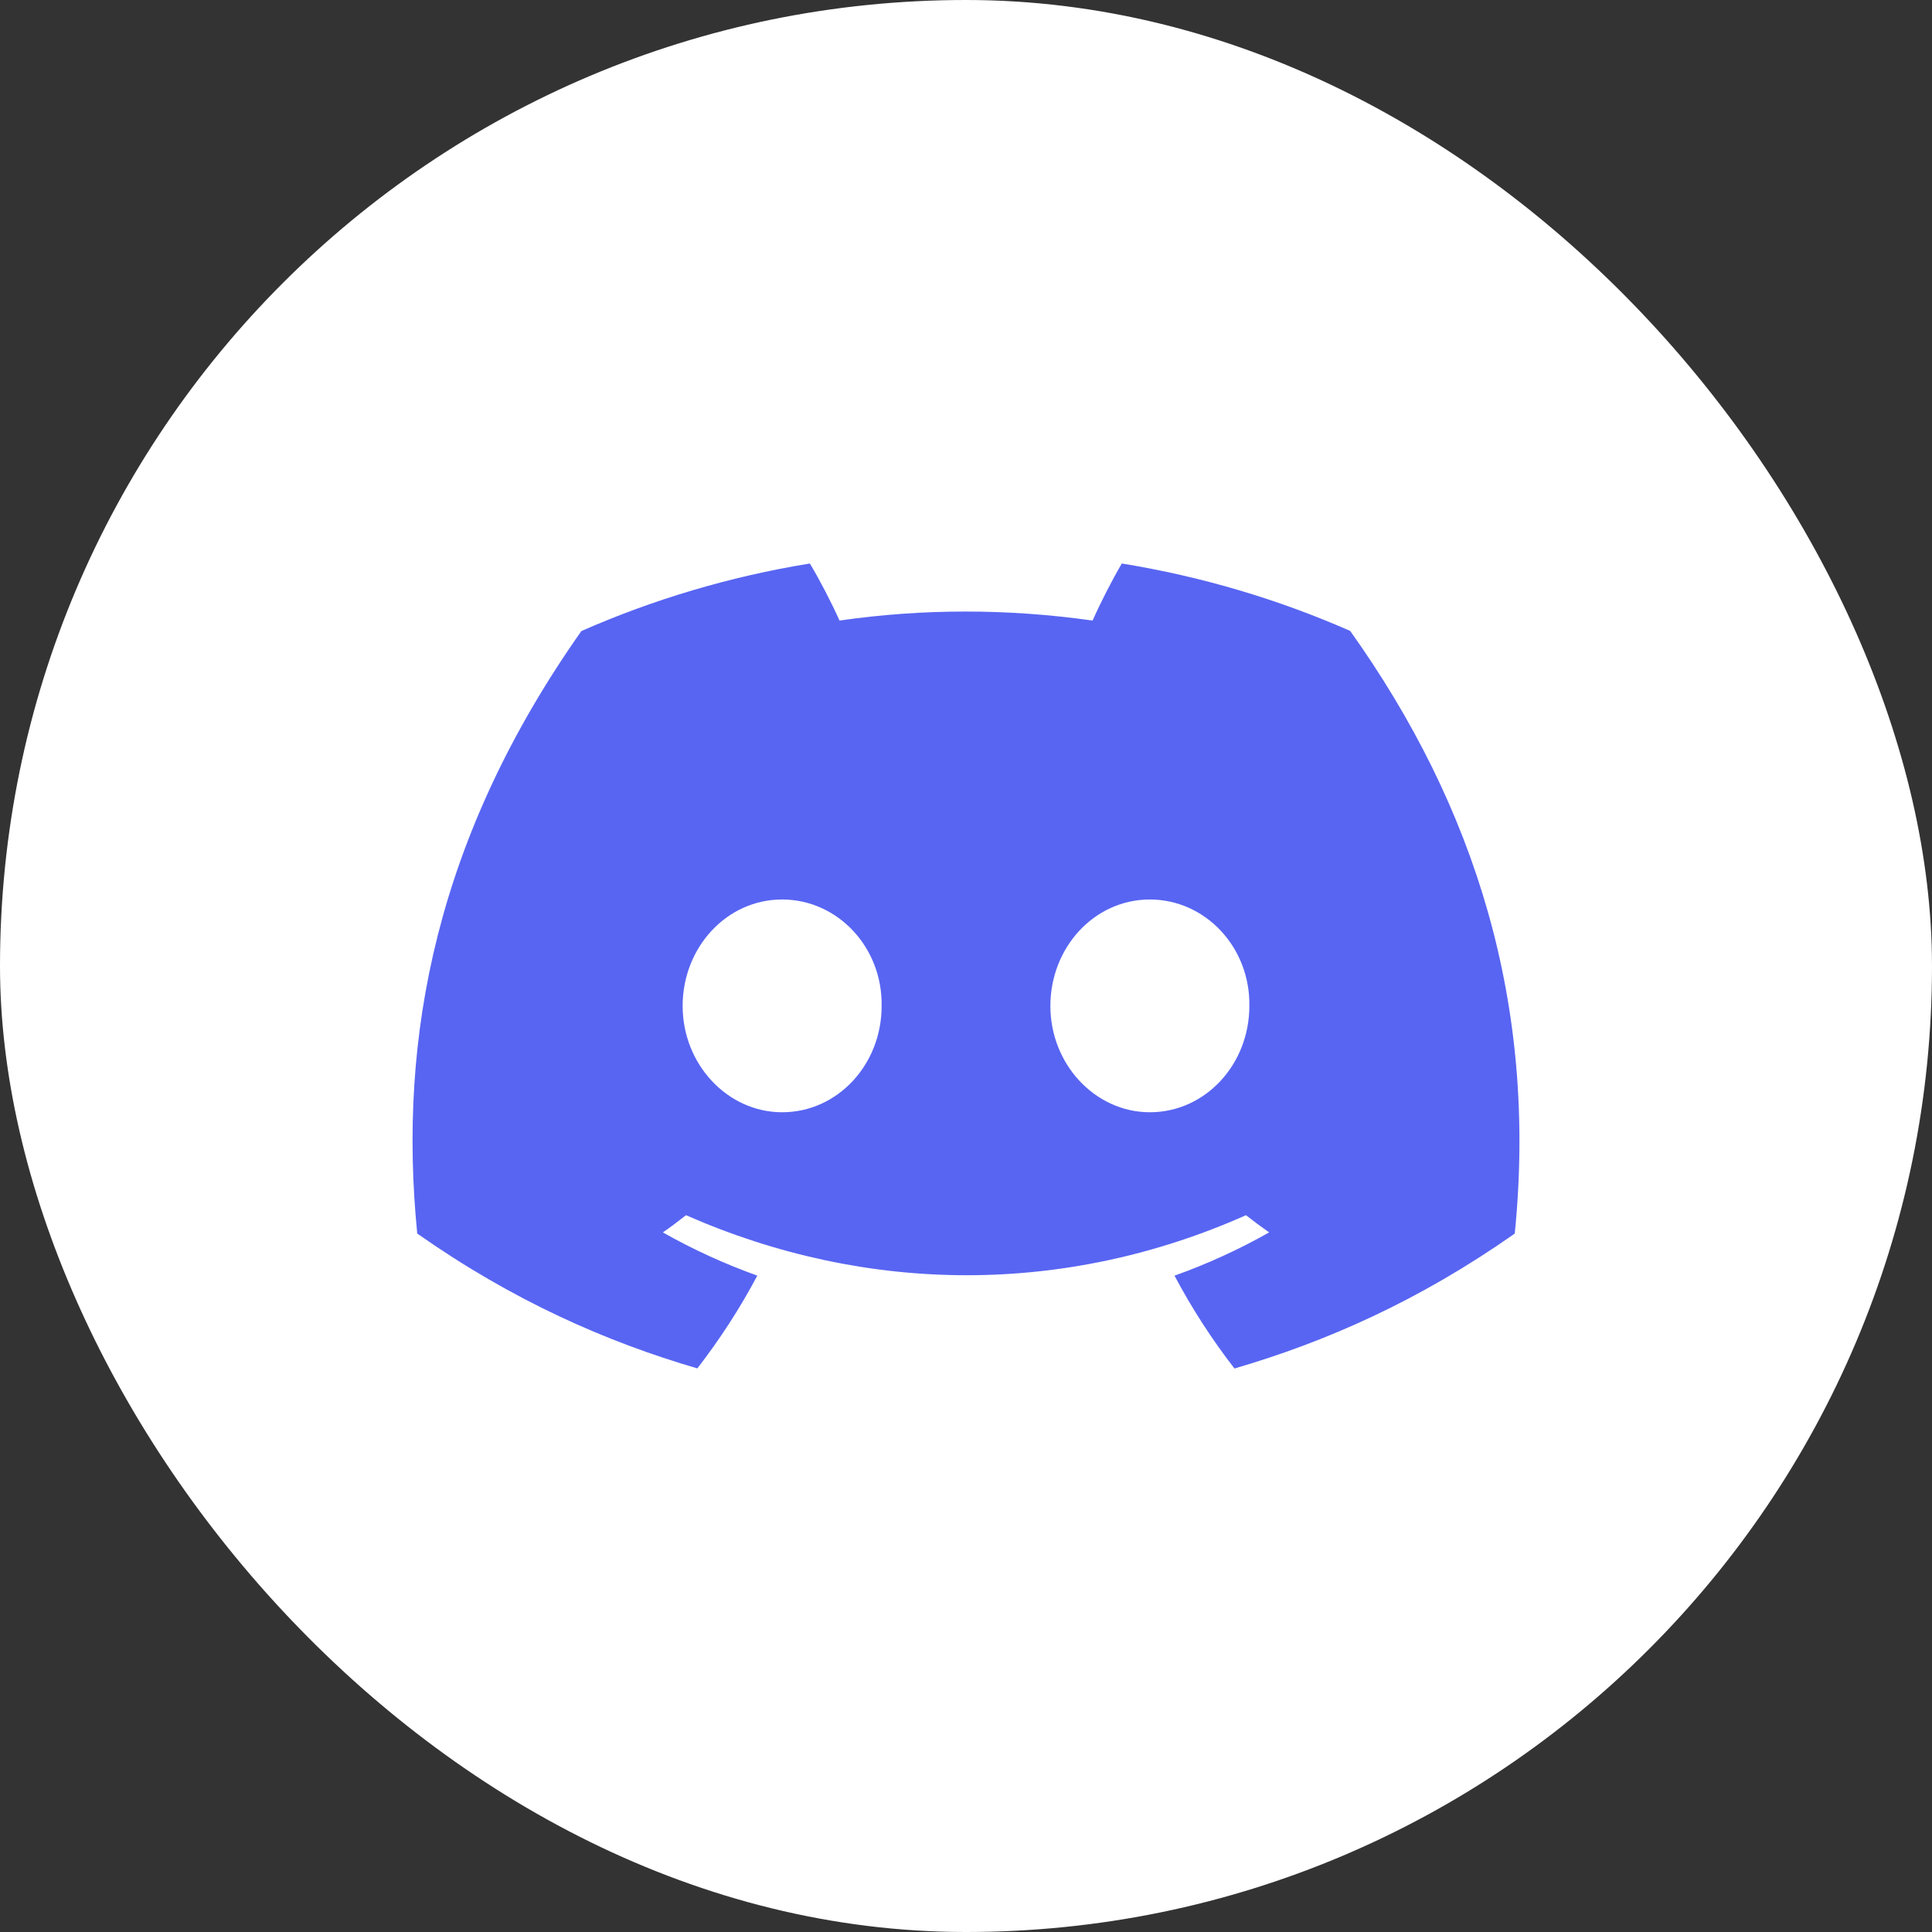 <!DOCTYPE svg PUBLIC "-//W3C//DTD SVG 1.1//EN" "http://www.w3.org/Graphics/SVG/1.1/DTD/svg11.dtd">
<!-- Uploaded to: SVG Repo, www.svgrepo.com, Transformed by: SVG Repo Mixer Tools -->
<svg width="800px" height="800px" viewBox="-3.2 -3.2 38.40 38.40" fill="none" xmlns="http://www.w3.org/2000/svg">
<rect x="-3.2" y="-3.2" width="38.40" height="38.40" fill="#333333" stroke="none"/>
<g id="SVGRepo_bgCarrier" stroke-width="0">
<rect x="-3.2" y="-3.2" width="38.40" height="38.40" rx="19.2" fill="#ffffff" strokewidth="0"/>
</g>
<g id="SVGRepo_tracerCarrier" stroke-linecap="round" stroke-linejoin="round"/>
<g id="SVGRepo_iconCarrier"> <path d="M2 11.6C2 8.24 2 6.56 2.654 5.276C3.229 4.147 4.147 3.229 5.276 2.654C6.56 2 8.24 2 11.6 2H20.4C23.76 2 25.441 2 26.724 2.654C27.853 3.229 28.771 4.147 29.346 5.276C30 6.56 30 8.24 30 11.6V20.4C30 23.76 30 25.441 29.346 26.724C28.771 27.853 27.853 28.771 26.724 29.346C25.441 30 23.76 30 20.4 30H11.6C8.24 30 6.56 30 5.276 29.346C4.147 28.771 3.229 27.853 2.654 26.724C2 25.441 2 23.76 2 20.4V11.6Z" fill="white"/> <path d="M23.636 9.34C22.212 8.714 20.689 8.259 19.097 8C18.902 8.332 18.673 8.779 18.516 9.134C16.824 8.895 15.147 8.895 13.486 9.134C13.328 8.779 13.095 8.332 12.897 8C11.304 8.259 9.779 8.716 8.355 9.343C5.483 13.421 4.704 17.398 5.093 21.318C6.999 22.655 8.845 23.467 10.66 23.998C11.108 23.419 11.508 22.803 11.852 22.154C11.196 21.919 10.568 21.631 9.975 21.295C10.132 21.186 10.286 21.071 10.435 20.953C14.055 22.544 17.988 22.544 21.565 20.953C21.715 21.071 21.869 21.186 22.025 21.295C21.43 21.632 20.8 21.921 20.144 22.155C20.488 22.803 20.887 23.421 21.336 24C23.153 23.469 25.001 22.657 26.907 21.318C27.363 16.774 26.126 12.834 23.636 9.34ZM12.345 18.907C11.259 18.907 10.368 17.954 10.368 16.794C10.368 15.633 11.24 14.678 12.345 14.678C13.451 14.678 14.342 15.631 14.323 16.794C14.325 17.954 13.451 18.907 12.345 18.907ZM19.654 18.907C18.568 18.907 17.677 17.954 17.677 16.794C17.677 15.633 18.549 14.678 19.654 14.678C20.76 14.678 21.651 15.631 21.632 16.794C21.632 17.954 20.76 18.907 19.654 18.907Z" fill="#5865F2"/> </g>
</svg>